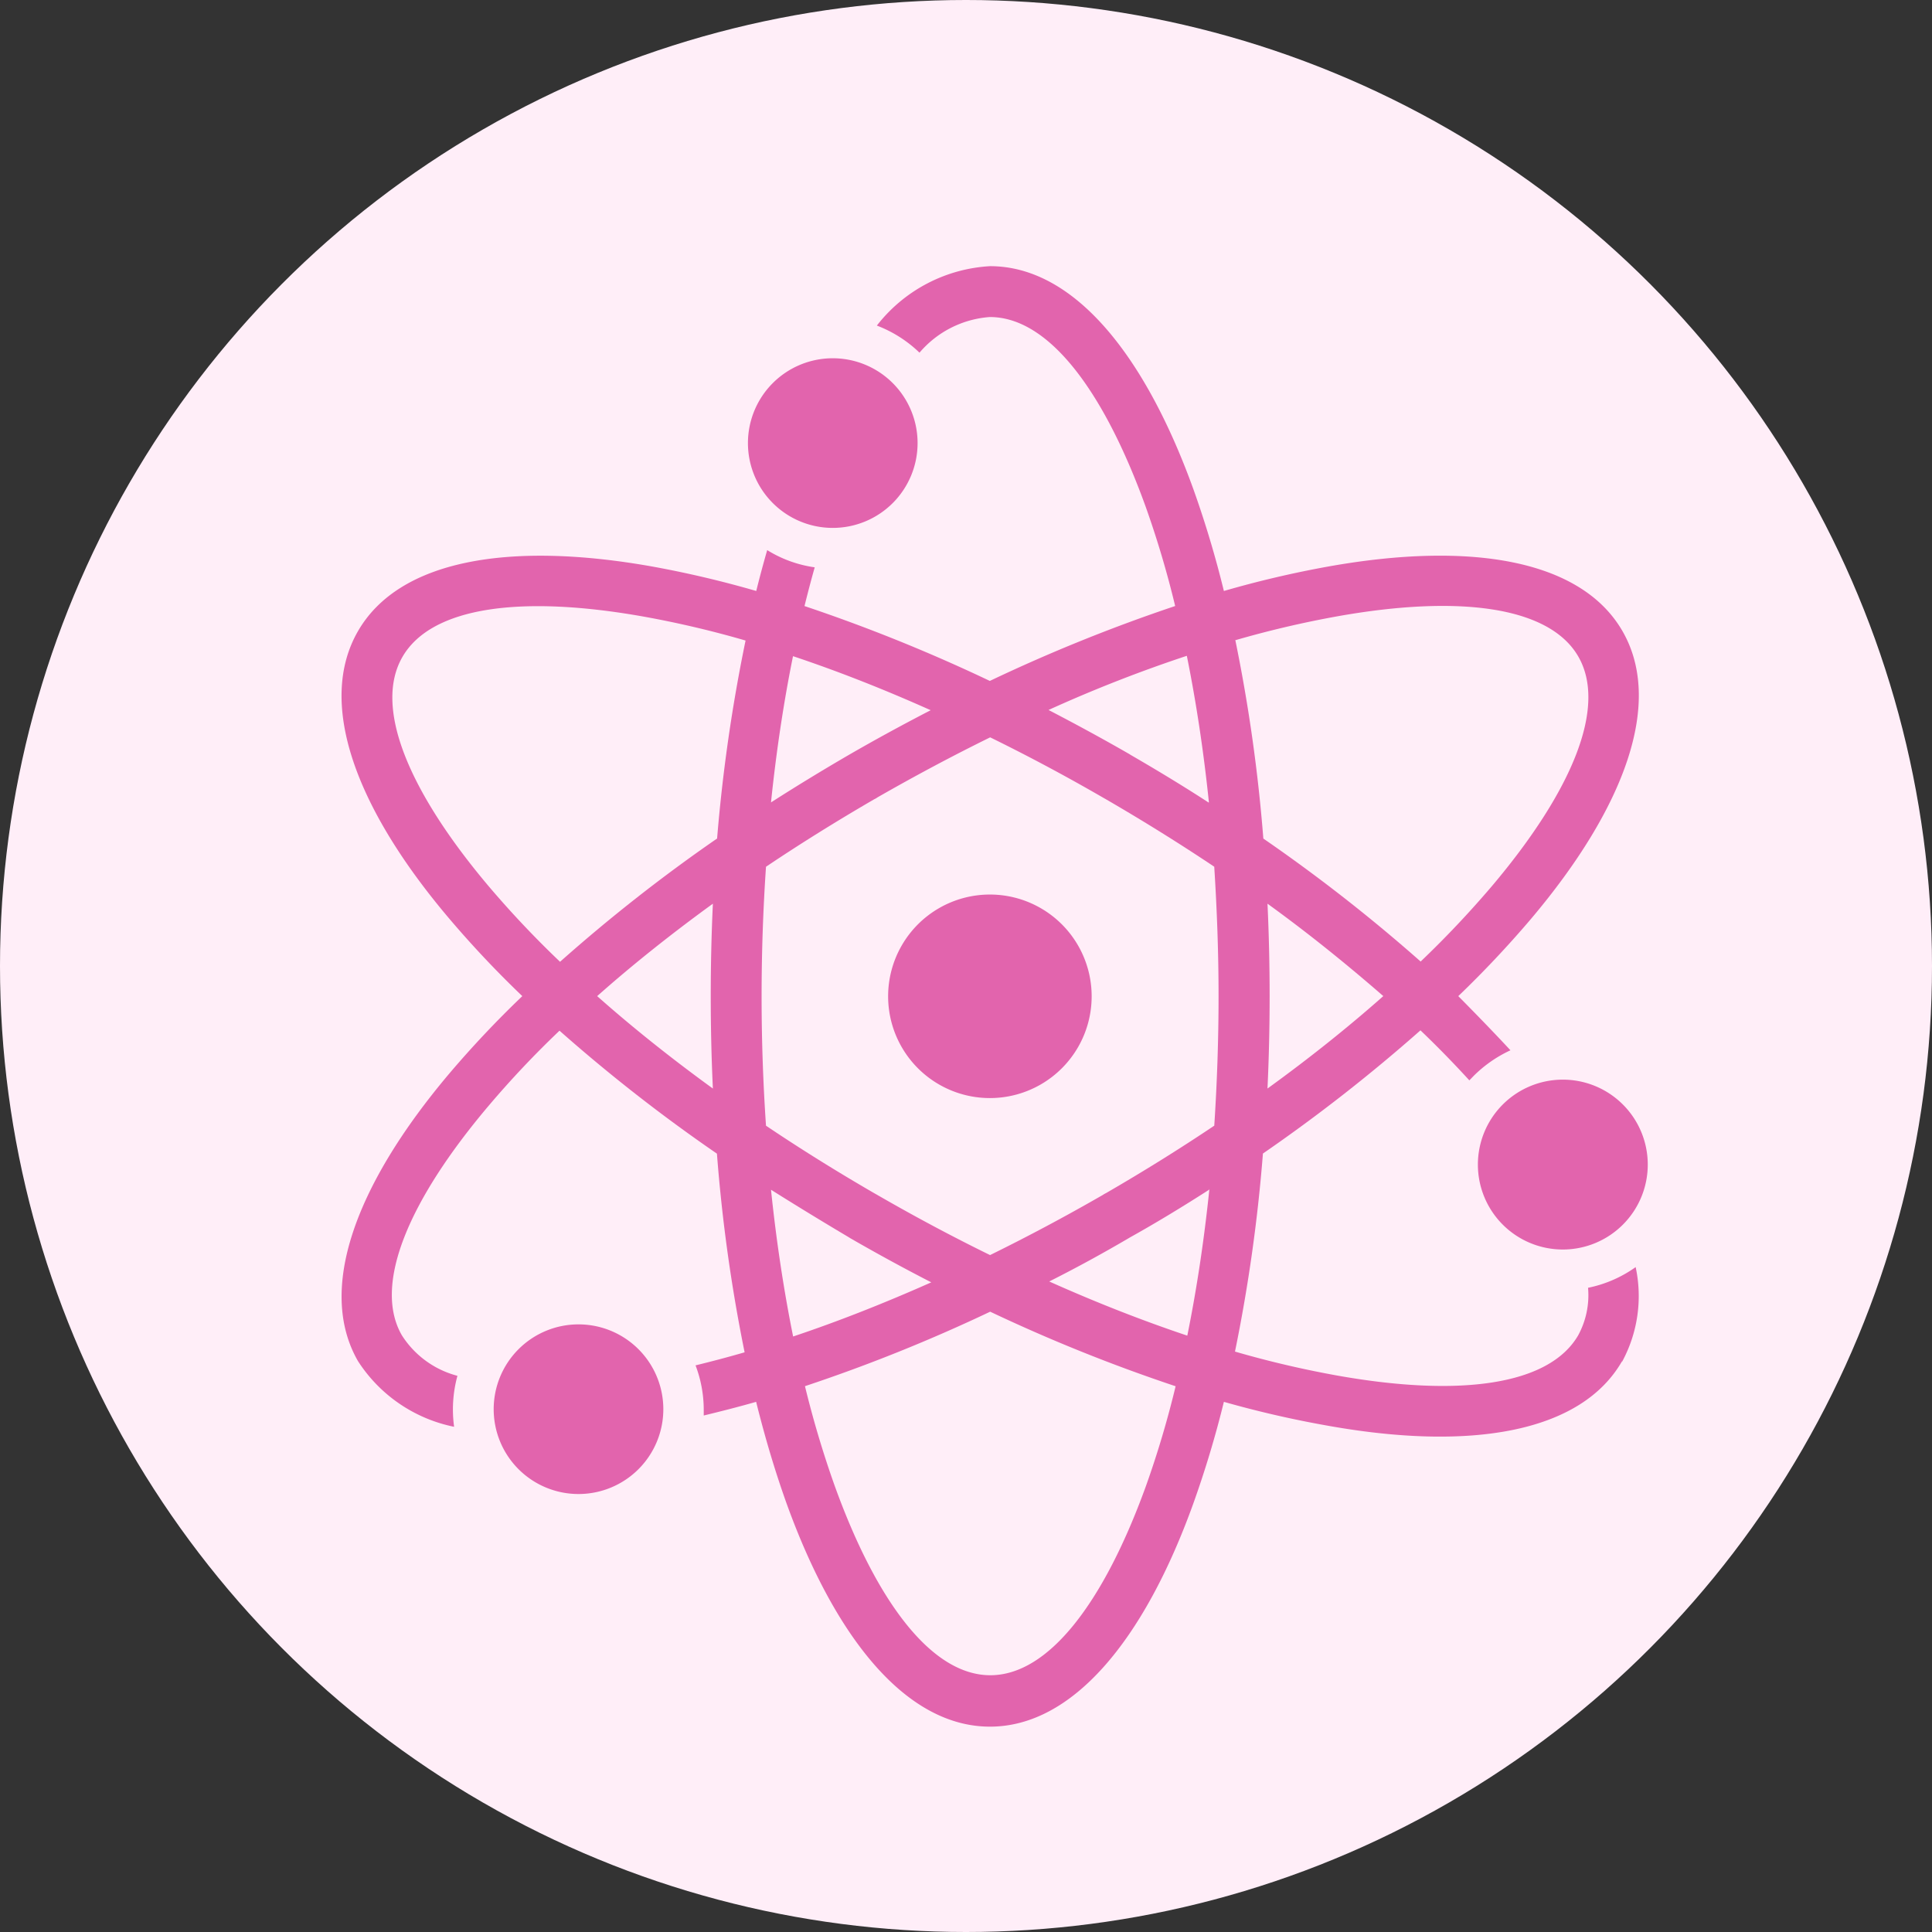 <svg xmlns="http://www.w3.org/2000/svg" width="83" height="83" viewBox="0 0 83 83">
  <rect x="0" y="0" width="83" height="83" fill="#333333" stroke="none"/>
  <g id="Points6" transform="translate(-166 -1718.137)">
    <circle id="Ellipse_377" data-name="Ellipse 377" cx="41.5" cy="41.5" r="41.5" transform="translate(166 1718.137)" fill="#ffeef8"/>
    <g id="science-atom" transform="translate(180.679 1729.572)">
      <path id="Path_8461" data-name="Path 8461" d="M55.008,47.039C53.253,50.1,48.536,50.923,42.34,49.81A44.712,44.712,0,0,1,37.9,48.789a44.343,44.343,0,0,1-1.312,4.364c-2.133,5.926-5.216,9.59-8.738,9.59s-6.6-3.665-8.738-9.59c-.48-1.342-.919-2.8-1.307-4.364-.766.219-1.531.413-2.251.587v-.245a5.375,5.375,0,0,0-.352-1.909c.689-.168,1.388-.352,2.108-.561a69.415,69.415,0,0,1-1.189-8.534,70.5,70.5,0,0,1-6.763-5.283A41.214,41.214,0,0,0,6.3,36.085c-3.45,4.083-4.961,7.7-3.711,9.851a4.042,4.042,0,0,0,2.384,1.735,5.471,5.471,0,0,0-.143,2.19A6.43,6.43,0,0,1,.7,47.039c-1.761-3.062-.133-7.554,3.93-12.362A44.078,44.078,0,0,1,7.76,31.359a44.079,44.079,0,0,1-3.129-3.318C.549,23.233-1.059,18.732.7,15.68S7.174,11.8,13.37,12.908a44.794,44.794,0,0,1,4.44,1.046c.148-.6.306-1.184.47-1.756a5.267,5.267,0,0,0,2.042.74c-.153.541-.3,1.1-.439,1.664a71.289,71.289,0,0,1,7.962,3.216A71.286,71.286,0,0,1,35.807,14.6a41.889,41.889,0,0,0-1.271-4.277C32.719,5.3,30.351,2.185,27.845,2.185a4.378,4.378,0,0,0-3.022,1.531,5.4,5.4,0,0,0-1.832-1.164A6.629,6.629,0,0,1,27.855,0c3.522,0,6.6,3.665,8.738,9.59A44.344,44.344,0,0,1,37.9,13.954a44.375,44.375,0,0,1,4.456-1.046c6.2-1.113,10.912-.276,12.668,2.771s.133,7.554-3.93,12.362a45.029,45.029,0,0,1-3.124,3.318c.791.8,1.531,1.562,2.241,2.327a5.533,5.533,0,0,0-1.572,1.092h0l-.194.2c-.648-.709-1.347-1.429-2.1-2.149a71.24,71.24,0,0,1-6.768,5.293,69.416,69.416,0,0,1-1.2,8.508,43.3,43.3,0,0,0,4.344,1.021c5.262.944,9.141.444,10.4-1.72a3.614,3.614,0,0,0,.424-2.042A5.344,5.344,0,0,0,55.59,43,5.921,5.921,0,0,1,55,47.079ZM35.817,48.116a71.226,71.226,0,0,1-7.957-3.2,70.385,70.385,0,0,1-7.957,3.2,43.191,43.191,0,0,0,1.276,4.277c1.812,5.027,4.185,8.141,6.686,8.141s4.874-3.113,6.691-8.141a41.887,41.887,0,0,0,1.271-4.277ZM19.393,45.982c1.909-.638,3.894-1.419,5.936-2.327q-1.74-.893-3.486-1.9h0l-.056-.036q-1.72-1.021-3.343-2.042c.23,2.22.551,4.328.949,6.3Zm17.864-6.3c-1.092.7-2.225,1.393-3.389,2.042h0q-1.735,1.021-3.471,1.894c2.042.914,4.027,1.689,5.931,2.327.4-1.97.72-4.083.949-6.3Zm1.138-23.6a69.415,69.415,0,0,1,1.2,8.508,71.242,71.242,0,0,1,6.758,5.283,43.209,43.209,0,0,0,3.062-3.241c3.45-4.083,4.956-7.7,3.711-9.861s-5.15-2.664-10.4-1.72a43.3,43.3,0,0,0-4.344,1.021Zm1.378,11.305c.061,1.3.092,2.629.092,3.971s-.031,2.669-.092,3.971c1.807-1.307,3.471-2.639,4.976-3.971C43.218,30.027,41.58,28.695,39.773,27.388ZM15.947,35.33q-.092-1.95-.092-3.971c0-1.342.031-2.669.092-3.971-1.8,1.307-3.471,2.639-4.971,3.971C12.477,32.691,14.146,34.023,15.947,35.33Zm.179-10.718a70.435,70.435,0,0,1,1.225-8.529,42.875,42.875,0,0,0-4.338-1.021c-5.262-.944-9.146-.444-10.4,1.72s.26,5.778,3.706,9.861a42.3,42.3,0,0,0,3.062,3.241,70.505,70.505,0,0,1,6.742-5.293Zm3.267-7.875c-.4,1.97-.72,4.083-.949,6.3q1.649-1.057,3.389-2.067h0c1.159-.669,2.322-1.3,3.471-1.894q-3.062-1.37-5.931-2.327ZM18.229,25.8c-.122,1.8-.189,3.66-.189,5.563s.066,3.762.189,5.563q2.23,1.5,4.675,2.914l.056.031q2.465,1.424,4.895,2.613c1.6-.786,3.221-1.649,4.844-2.583a.888.888,0,0,1,.133-.077q2.435-1.409,4.655-2.9c.117-1.8.184-3.66.184-5.563S37.6,27.6,37.486,25.8q-2.225-1.49-4.68-2.914l-.056-.031c-1.638-.949-3.277-1.822-4.89-2.613q-2.4,1.179-4.849,2.583a.689.689,0,0,1-.133.077c-1.618.939-3.175,1.909-4.65,2.9Zm19.028-2.761c-.23-2.22-.551-4.328-.949-6.3a60,60,0,0,0-5.941,2.327c1.154.6,2.317,1.23,3.481,1.9h0L33.9,21c1.148.664,2.266,1.342,3.343,2.042Z" fill="#e264ad"/>
      <path id="Path_8462" data-name="Path 8462" d="M50.379,52.89a4.372,4.372,0,1,1-.015,0Z" transform="translate(-22.524 -25.895)" fill="#e264ad" fill-rule="evenodd"/>
      <path id="Path_8463" data-name="Path 8463" d="M37.844,7.75A3.644,3.644,0,1,1,34.2,11.394,3.644,3.644,0,0,1,37.844,7.75Z" transform="translate(-16.747 -3.794)" fill="#e264ad" fill-rule="evenodd"/>
      <path id="Path_8464" data-name="Path 8464" d="M16.444,89.07A3.644,3.644,0,1,1,12.8,92.714,3.644,3.644,0,0,1,16.444,89.07Z" transform="translate(-6.27 -43.609)" fill="#e264ad" fill-rule="evenodd"/>
      <path id="Path_8465" data-name="Path 8465" d="M99.289,68.47a3.649,3.649,0,1,1-3.649,3.649,3.649,3.649,0,0,1,3.649-3.649Z" transform="translate(-46.828 -33.523)" fill="#e264ad" fill-rule="evenodd"/>
    </g>
  </g>
</svg>
